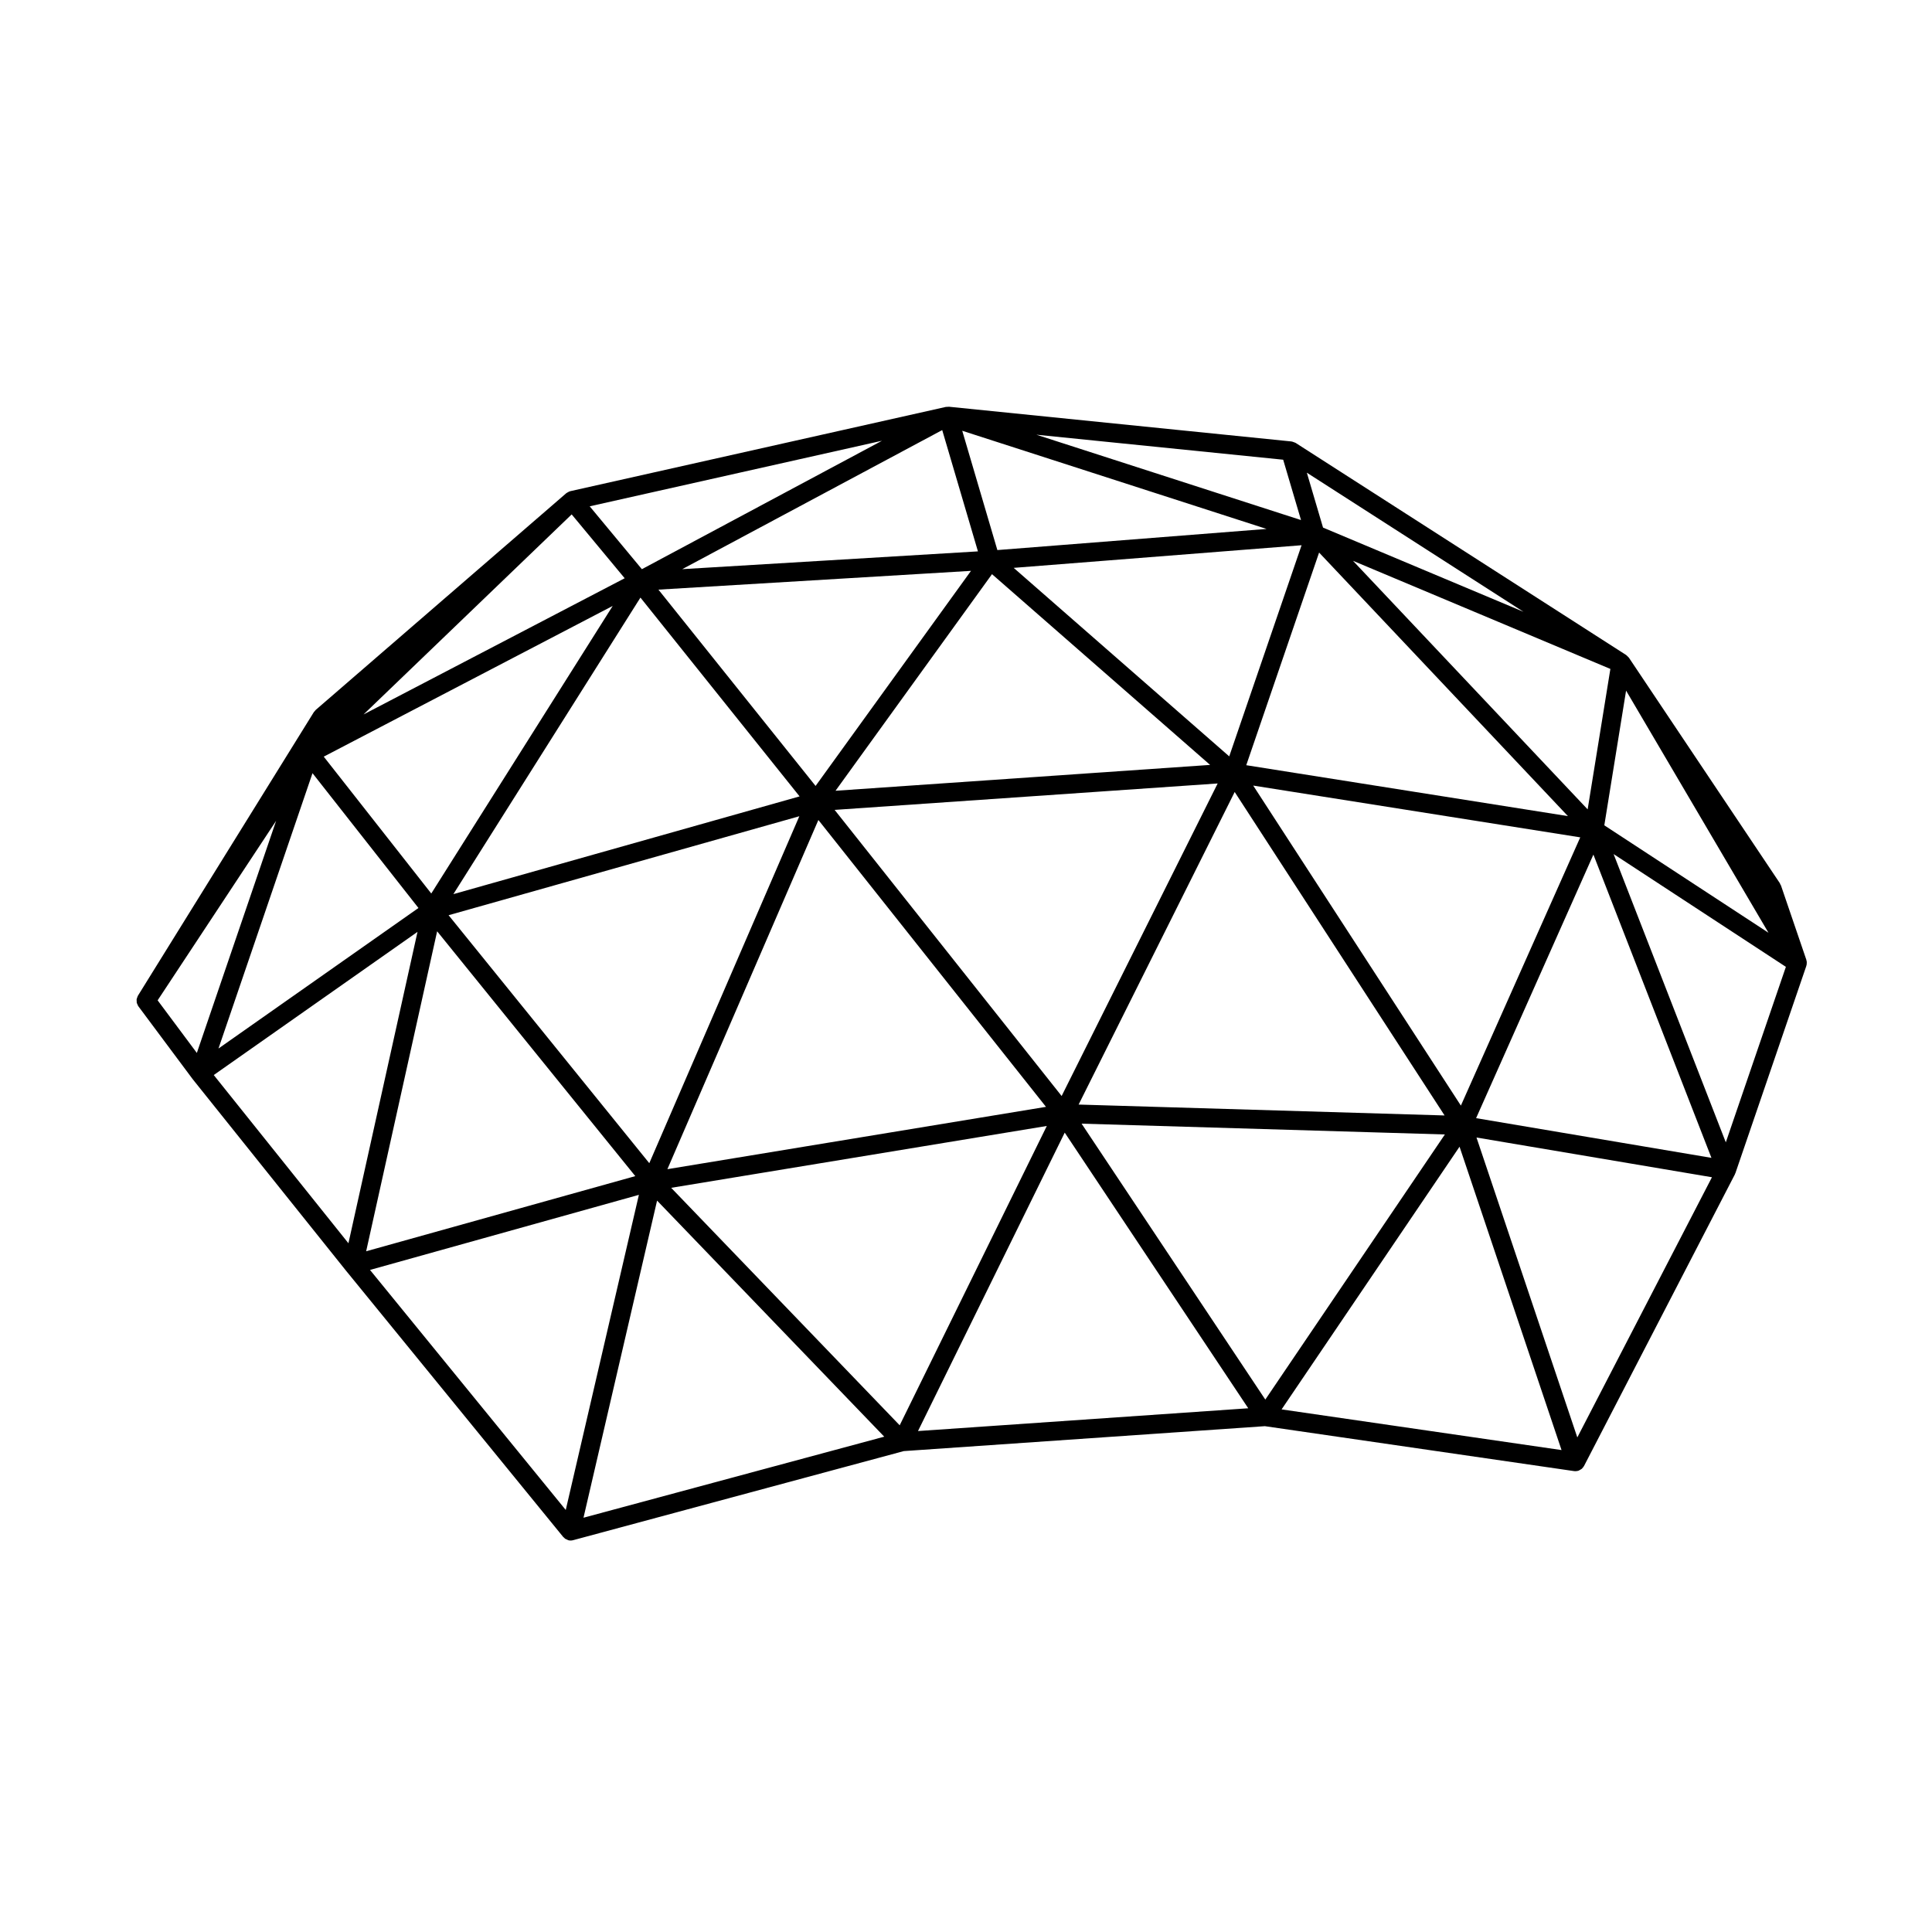 <?xml version="1.0" encoding="UTF-8"?>
<!-- Uploaded to: ICON Repo, www.iconrepo.com, Generator: ICON Repo Mixer Tools -->
<svg fill="#000000" width="800px" height="800px" version="1.1" viewBox="144 144 512 512" xmlns="http://www.w3.org/2000/svg">
 <path d="m293.27 551.33c0.059 0.074 0.141 0.102 0.207 0.16 0.07 0.07 0.121 0.152 0.203 0.211 0.016 0.016 0.023 0.035 0.039 0.047 0.082 0.066 0.18 0.09 0.273 0.137 0.133 0.082 0.262 0.137 0.402 0.188 0.098 0.035 0.16 0.098 0.262 0.117 0.191 0.047 0.383 0.066 0.57 0.066 0.215 0 0.438-0.031 0.656-0.09l87.621-23.609 95.703-6.606 81.949 11.906c0.125 0.016 0.246 0.023 0.363 0.023h0.012c0.012 0 0.031-0.012 0.051-0.012 0.246-0.004 0.504-0.039 0.746-0.121 0.012-0.004 0.02-0.016 0.031-0.02 0.117-0.039 0.207-0.105 0.312-0.168 0.09-0.039 0.156-0.086 0.238-0.137 0.09-0.059 0.188-0.102 0.277-0.168 0.039-0.035 0.059-0.086 0.102-0.121 0.176-0.176 0.332-0.367 0.465-0.594 0-0.012 0.012-0.012 0.02-0.02l39.992-77.301c0.012-0.023 0.012-0.051 0.02-0.074 0.031-0.07 0.051-0.137 0.082-0.207 0.012-0.023 0.031-0.035 0.039-0.059l18.785-54.879c0.012-0.031 0.012-0.059 0.012-0.09 0.02-0.07 0.039-0.125 0.059-0.195 0.012-0.07 0.02-0.137 0.031-0.211 0.012-0.105 0.012-0.215 0.012-0.328 0-0.082 0.012-0.16 0.012-0.242-0.012-0.059-0.02-0.109-0.031-0.172-0.02-0.082-0.039-0.152-0.059-0.23-0.02-0.055 0-0.105-0.02-0.156l-6.731-19.719c-0.039-0.105-0.117-0.188-0.176-0.293-0.051-0.102-0.059-0.207-0.117-0.301l-39.996-59.75c-0.02-0.02-0.031-0.031-0.039-0.051-0.039-0.055-0.102-0.098-0.145-0.145-0.082-0.105-0.176-0.188-0.277-0.277-0.07-0.059-0.117-0.125-0.195-0.18-0.02-0.016-0.039-0.039-0.059-0.055-0.012-0.004-0.012-0.004-0.012-0.012l-87.605-56.219c-0.031-0.016-0.059-0.016-0.09-0.035-0.125-0.082-0.289-0.109-0.434-0.168-0.168-0.066-0.332-0.137-0.516-0.16-0.031 0-0.051-0.02-0.082-0.02l-90.715-9.195h-0.004l-0.031-0.004c-0.082-0.012-0.145 0.023-0.223 0.02-0.141 0-0.281 0-0.422 0.02-0.055 0.012-0.105-0.004-0.16 0.004l-99.527 22.328c-0.031 0.004-0.055 0.031-0.086 0.039-0.039 0.012-0.082 0.012-0.117 0.02-0.031 0.012-0.055 0.031-0.086 0.039-0.117 0.039-0.215 0.117-0.328 0.176-0.121 0.066-0.258 0.117-0.367 0.207-0.02 0.016-0.051 0.02-0.074 0.039-0.012 0.004-0.012 0.016-0.02 0.023-0.004 0.004-0.016 0.004-0.02 0.012l-66.383 57.418c-0.039 0.035-0.055 0.082-0.09 0.109-0.098 0.098-0.168 0.191-0.25 0.301-0.047 0.059-0.109 0.098-0.152 0.16l-46.621 75.156c-0.004 0.012-0.004 0.02-0.012 0.031-0.105 0.168-0.141 0.348-0.203 0.527-0.039 0.117-0.105 0.227-0.121 0.344-0.004 0.016-0.012 0.031-0.016 0.047-0.023 0.16 0.012 0.324 0.02 0.488 0.004 0.141-0.016 0.293 0.016 0.434 0.004 0.016 0.004 0.031 0.004 0.039 0.023 0.105 0.098 0.191 0.133 0.297 0.012 0.031 0.031 0.059 0.039 0.09 0.07 0.156 0.105 0.316 0.207 0.457 0.016 0.02 0.031 0.039 0.047 0.059 0.004 0.012 0.004 0.02 0.012 0.023l14.262 19.133 0.047 0.059c0.004 0.012 0.02 0.012 0.023 0.02 0.012 0.016 0.016 0.035 0.023 0.051l40.648 50.773c0 0.004 0.004 0.004 0.012 0.004 0 0.004 0 0.012 0.004 0.016zm72.152-197.77 41.469-57.402 57.801 50.551zm101.27-1.934-41.348 82.828-60.16-75.824zm-45.496 85.699-100.33 16.52 40.012-92.539zm50.008-83.441 55.625 85.723-96.984-2.887zm4.906-1.699 86.672 13.723-31.633 71.086zm-1.84-5.398 19.305-56.352 65.938 69.844zm-4.512-2.34-57.121-49.957 76.293-5.996zm-109.62 7.836-41.648-52.023 82.832-4.977zm-4.238 2.769-91.75 25.902 49.574-78.586zm-97.609 25.738-28.496-36.27 76.578-39.941zm97.539-20.477-39.762 91.945-53.188-65.715zm65.586 82.078-38.988 79.328-60.559-62.934zm105.49 2.254-47.586 70.258-48.688-73.121zm39.363-74.168 31.281 80.367-62.367-10.523zm46.395 20.711-43.504-28.469 5.769-35.699zm-47.922-32.695-62.188-65.875 68.211 28.656zm-156.43-68.719-9.309-31.617 80.648 26.016zm-5.148 0.348-78.363 4.711 68.895-36.855zm-162.82 43.215 55.156-53.016 14.047 16.922zm14.551 51.289-52.996 37.242 24.918-72.965zm57.465 71.059-71.324 19.914 18.809-84.797zm0.953 4.961-19.383 83.512-51.875-63.613zm4.82 1.527 60.199 62.562-79.699 21.477zm108.03-18.016 48.637 73.051-87.523 6.035zm104.63 3.731 27.031 80.395-74.188-10.781zm31.211 77.043-26.719-79.48 62.398 10.531zm39.352-78.195-29.734-76.398 45.656 29.887zm-106.74-162.92-4.293-14.551 57.414 36.867zm-10.562-17.988 4.727 15.992-70.141-22.621zm-169.95 29.012-13.828-16.66 77.457-17.375zm-96.93 66.684-21.008 61.516-10.391-13.941zm37.469 29.43-18.305 82.52-35.691-44.578z"/>
</svg>